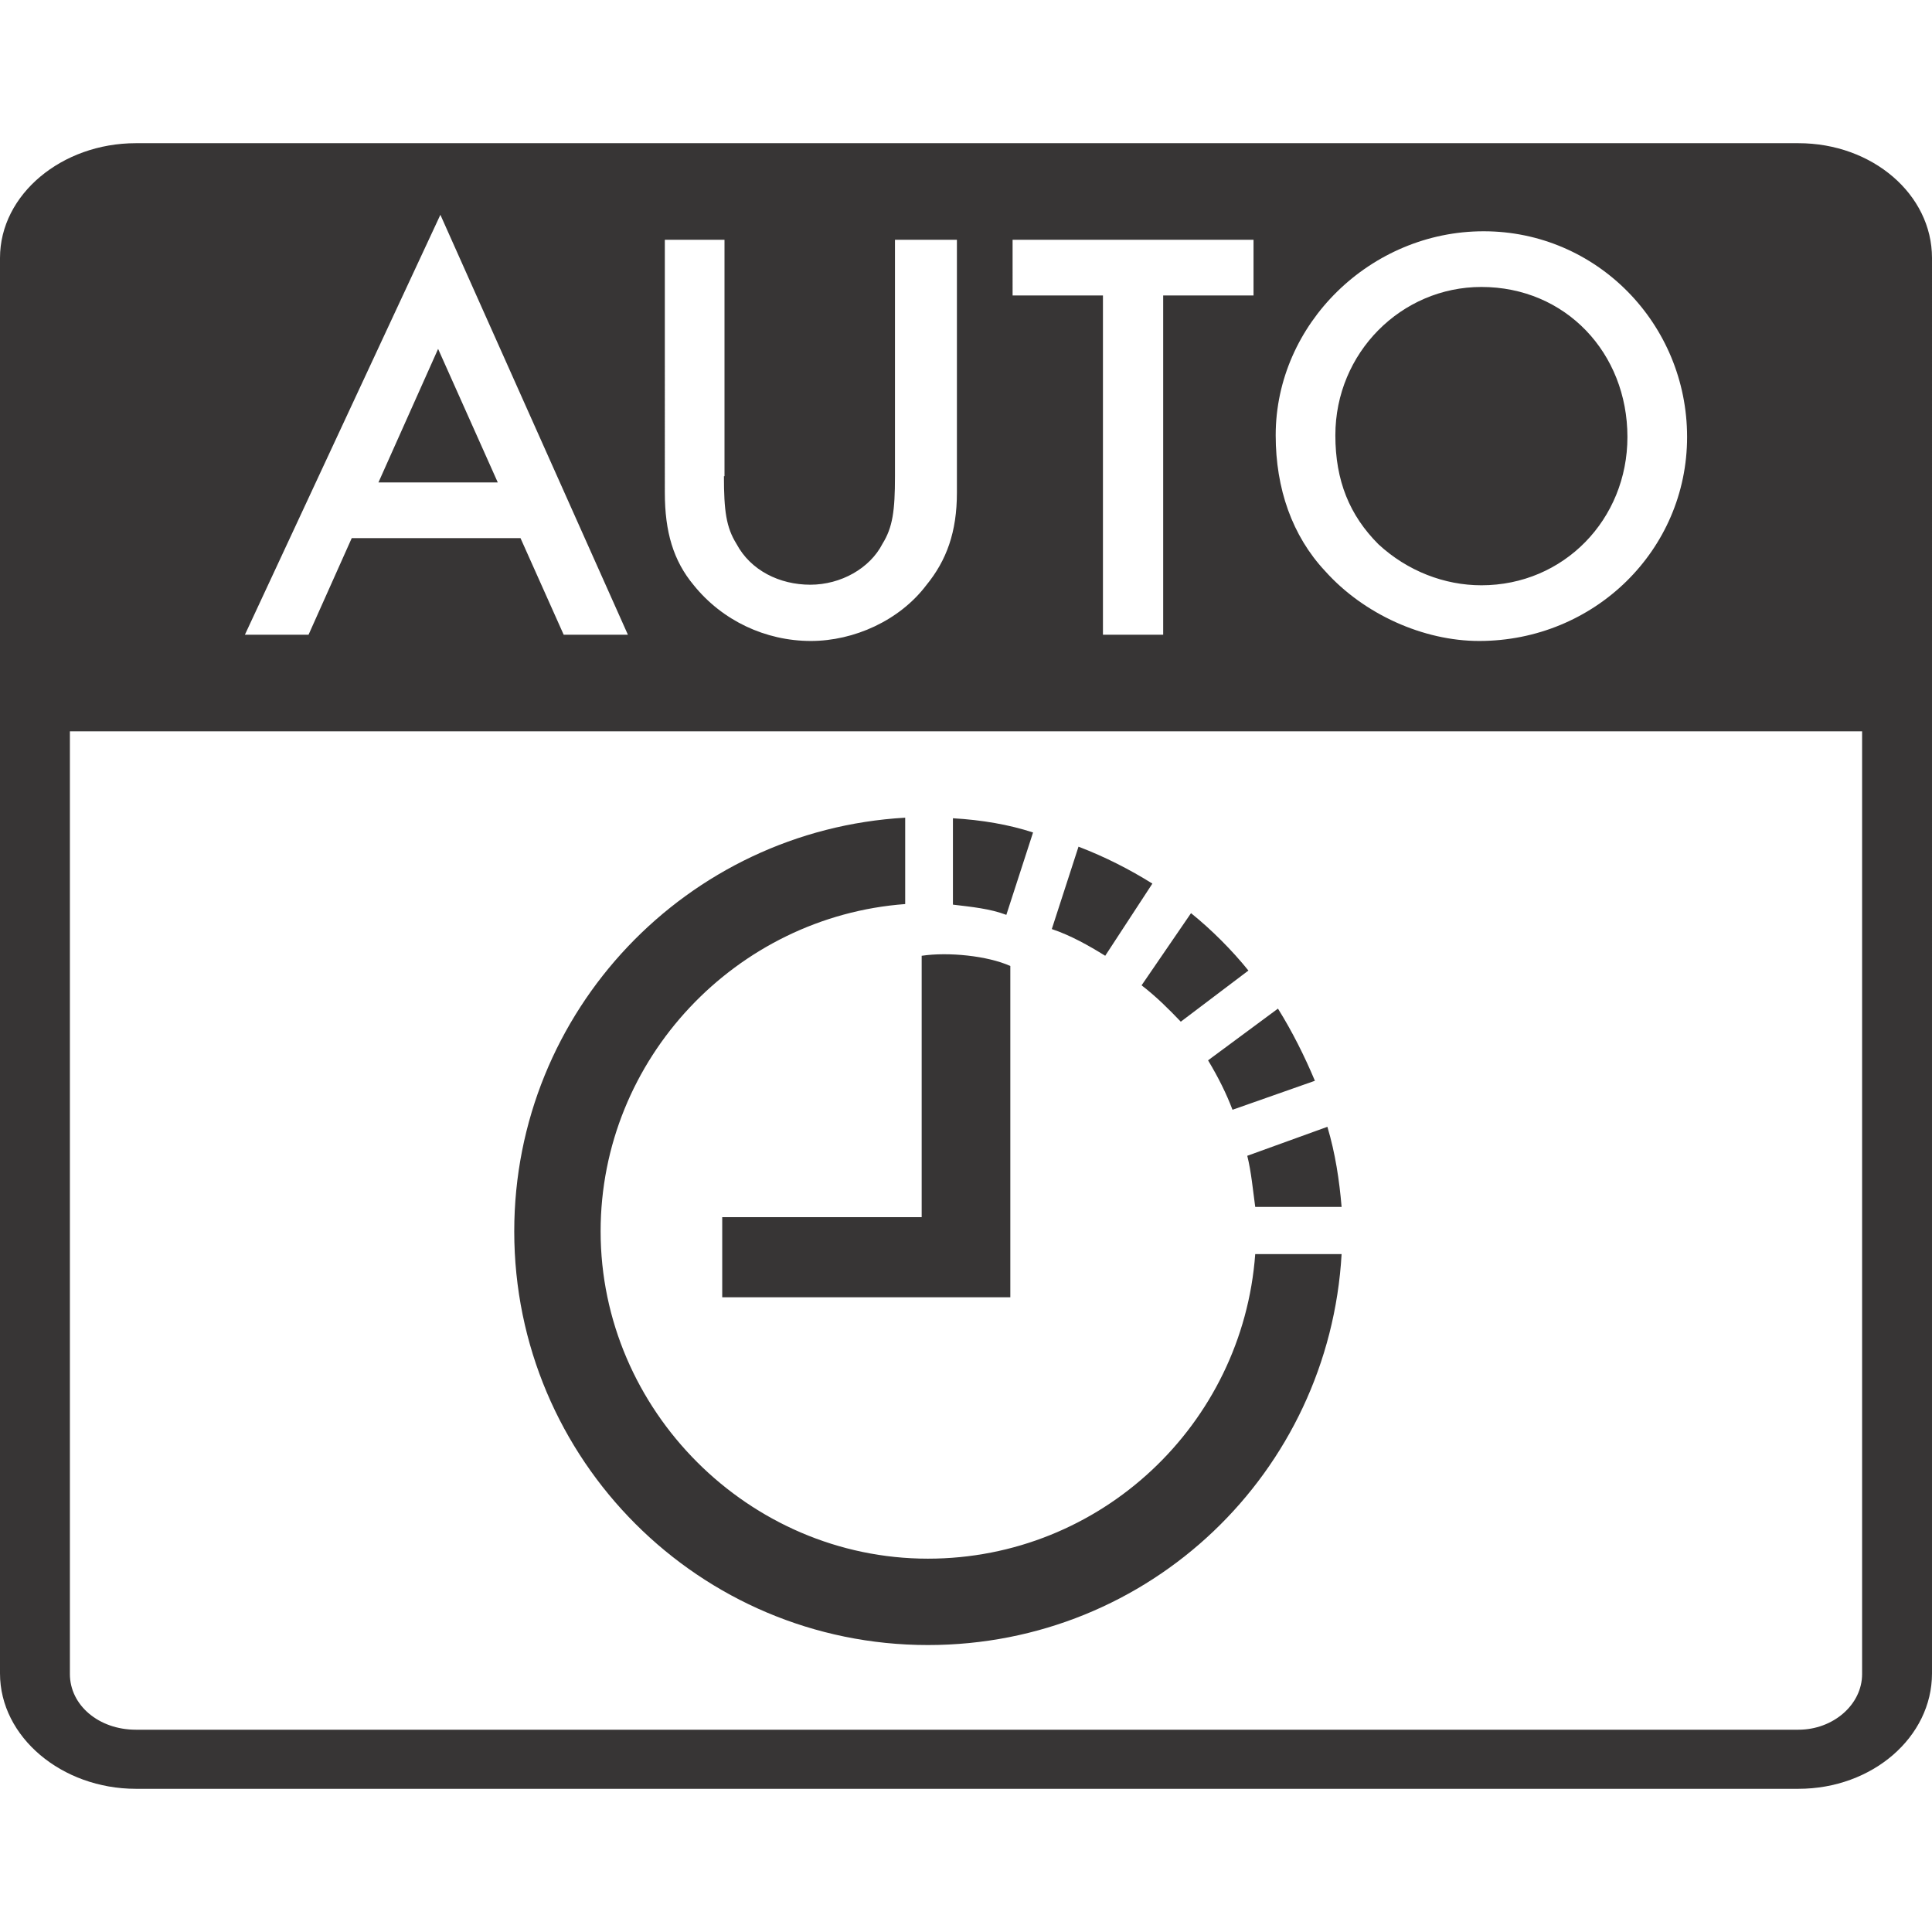 <?xml version="1.0" encoding="utf-8"?>
<!-- Generator: Adobe Illustrator 28.0.0, SVG Export Plug-In . SVG Version: 6.00 Build 0)  -->
<svg version="1.1" id="Слой_1" xmlns="http://www.w3.org/2000/svg" xmlns:xlink="http://www.w3.org/1999/xlink" x="0px" y="0px"
	 viewBox="0 0 34 34" style="enable-background:new 0 0 34 34;" xml:space="preserve">
<style type="text/css">
	.st0{clip-path:url(#SVGID_00000162321923835482970790000004132726240507318463_);fill:#373535;}
	.st1{clip-path:url(#SVGID_00000040570190611576683890000000769468545311011472_);fill:#373535;}
	.st2{clip-path:url(#SVGID_00000113314893820424058170000014106664098216093832_);fill:#373535;}
	.st3{clip-path:url(#SVGID_00000181778986122639873400000010637694651099186337_);fill:#373535;}
	.st4{clip-path:url(#SVGID_00000055703239033002585400000003191598627628679832_);fill:#373535;}
	.st5{clip-path:url(#SVGID_00000013187419117910158500000017618589381265591203_);fill:#373535;}
	.st6{clip-path:url(#SVGID_00000039107388102739956450000003011822488078631610_);fill:#373535;}
	.st7{clip-path:url(#SVGID_00000021805284667854021120000014546537899852254361_);fill:#373535;}
	.st8{clip-path:url(#SVGID_00000027603849982126706000000003134371996390758307_);fill:#373535;}
	.st9{clip-path:url(#SVGID_00000035530953544925981290000009594246398207234689_);fill:#373535;}
	.st10{clip-path:url(#SVGID_00000102518291494284250000000009645068139178287524_);fill:#373535;}
	.st11{clip-path:url(#SVGID_00000076604871141950059400000017423530050267739017_);fill:#373535;}
	.st12{clip-path:url(#SVGID_00000127034268535746256330000016863941619551915400_);fill:#373535;}
	.st13{clip-path:url(#SVGID_00000020392555926173871700000009065094493773434025_);fill:#373535;}
	.st14{clip-path:url(#SVGID_00000044141170992594876230000001061774419647441057_);fill:#373535;}
	.st15{clip-path:url(#SVGID_00000147899857236370192270000008855362612907595925_);fill:#373535;}
	.st16{clip-path:url(#SVGID_00000054243632964989034320000009955520245388478383_);fill:#373535;}
	.st17{clip-path:url(#SVGID_00000152945047735495366130000012749626267389581493_);fill:#373535;}
	.st18{clip-path:url(#SVGID_00000088118378364653072910000006970419849512020096_);fill:#373535;}
	.st19{clip-path:url(#SVGID_00000007413986228735148520000017759273088323157940_);fill:#373535;}
	.st20{clip-path:url(#SVGID_00000106120981323405798730000002930070944202151615_);fill:#373535;}
</style>
<g>
	<defs>
		<rect id="SVGID_00000172400380340544115830000008494621837720102065_" y="2.52" width="34" height="28.97"/>
	</defs>
	<clipPath id="SVGID_00000048471049776506927380000010903446974136532139_">
		<use xlink:href="#SVGID_00000172400380340544115830000008494621837720102065_"  style="overflow:visible;"/>
	</clipPath>
	<path style="clip-path:url(#SVGID_00000048471049776506927380000010903446974136532139_);fill:#373535;" d="M12.71,22.83h5.07V17
		c-0.4-0.18-1.09-0.25-1.56-0.18v4.6h-3.51V22.83z M18.18,14.65c-0.43-0.14-0.9-0.22-1.41-0.25v1.52c0.33,0.04,0.65,0.07,0.94,0.18
		L18.18,14.65z M20.78,17.98l1.19-0.9c-0.29-0.36-0.65-0.72-1.01-1.01l-0.87,1.27C20.35,17.54,20.57,17.76,20.78,17.98 M21.69,19.53
		l1.45-0.51c-0.18-0.43-0.4-0.87-0.65-1.27l-1.23,0.91C21.44,18.96,21.58,19.24,21.69,19.53 M20.28,15.55
		c-0.4-0.25-0.83-0.47-1.3-0.65l-0.47,1.45c0.33,0.11,0.65,0.29,0.94,0.47L20.28,15.55z M22.09,21.24h1.52
		c-0.04-0.47-0.11-0.94-0.25-1.41l-1.41,0.51C22.02,20.62,22.05,20.95,22.09,21.24 M16.33,28.95c3.91,0,7.06-3.04,7.28-6.88h-1.52
		c-0.22,3-2.72,5.36-5.76,5.36c-3.15,0-5.76-2.61-5.76-5.76c0-3.04,2.39-5.54,5.36-5.76v-1.52c-3.84,0.22-6.88,3.4-6.88,7.28
		C9.05,25.69,12.31,28.95,16.33,28.95 M29.69,7.69c0,1.99-1.63,3.59-3.66,3.59c-0.98,0-2.03-0.47-2.71-1.23
		c-0.58-0.62-0.87-1.45-0.87-2.39c0-1.96,1.67-3.59,3.66-3.59S29.69,5.7,29.69,7.69 M23.5,7.66c0,0.8,0.25,1.41,0.76,1.92
		c0.51,0.47,1.16,0.72,1.81,0.72c1.45,0,2.57-1.16,2.57-2.61c0-1.48-1.09-2.64-2.57-2.64C24.66,5.05,23.5,6.21,23.5,7.66
		 M20.46,11.17h-1.05V5.2h-1.59V4.22h4.24V5.2h-1.59V11.17z M12.74,8.38c0,0.61,0.04,0.9,0.22,1.19c0.25,0.47,0.76,0.72,1.3,0.72
		c0.54,0,1.05-0.29,1.27-0.72c0.18-0.29,0.22-0.58,0.22-1.19V4.22h1.09v4.45c0,0.69-0.18,1.19-0.54,1.63
		c-0.47,0.62-1.27,0.98-2.03,0.98c-0.8,0-1.56-0.36-2.06-0.98c-0.36-0.43-0.51-0.94-0.51-1.63V4.22h1.05V8.38z M6.19,9.47l-0.76,1.7
		H4.31l3.44-7.39l3.3,7.39H9.92l-0.76-1.7H6.19z M7.71,6.14L6.66,8.49h2.1L7.71,6.14z M31.65,2.52H2.39C1.09,2.52,0,3.42,0,4.54
		v24.91c0,1.12,1.09,2.03,2.39,2.03h29.26c1.3,0,2.35-0.91,2.35-2.03V4.54C34,3.42,32.95,2.52,31.65,2.52 M32.77,29.46
		c0,0.54-0.51,0.98-1.12,0.98H2.39c-0.65,0-1.16-0.43-1.16-0.98V12.87h31.54V29.46z"/>
</g>
</svg>
